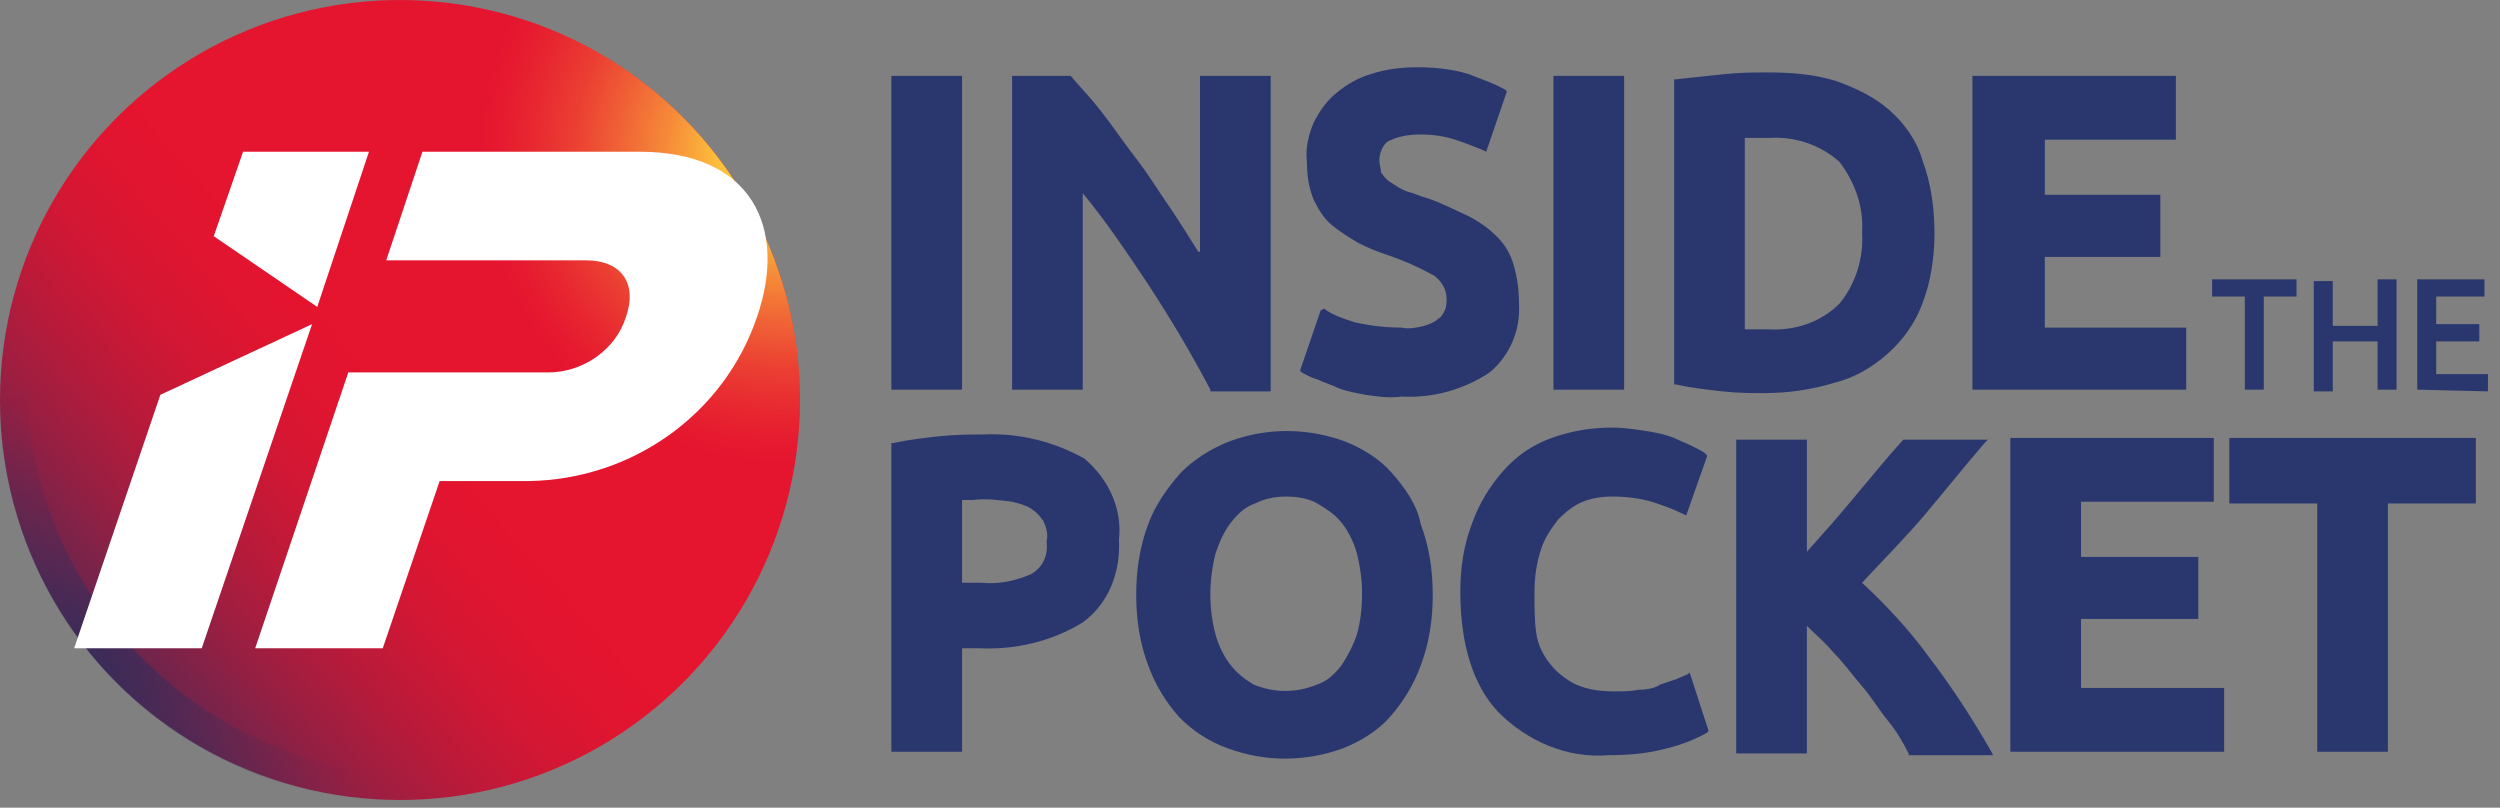 <svg xmlns="http://www.w3.org/2000/svg" width="130" height="42" viewBox="0 0 130 42">
    <rect x="0" y="0" width="130" height="42" fill="#808080" stroke="none"/>
    <defs>
        <radialGradient id="iq30fd5atb" cx="98.535%" cy="19.333%" r="38.986%" fx="98.535%" fy="19.333%">
            <stop offset="17%" stop-color="#FFCD3D"/>
            <stop offset="23%" stop-color="#FFCD3D" stop-opacity=".91"/>
            <stop offset="39%" stop-color="#FFCD3D" stop-opacity=".64"/>
            <stop offset="55%" stop-color="#FFCD3D" stop-opacity=".41"/>
            <stop offset="69%" stop-color="#FFCD3D" stop-opacity=".23"/>
            <stop offset="82%" stop-color="#FFCD3D" stop-opacity=".11"/>
            <stop offset="93%" stop-color="#FFCD3D" stop-opacity=".03"/>
            <stop offset="100%" stop-color="#FFCD3D" stop-opacity="0"/>
        </radialGradient>
        <radialGradient id="igh8qp45xc" cx="16.185%" cy="77.23%" r="49.741%" fx="16.185%" fy="77.23%" gradientTransform="matrix(.999 0 0 1 0 0)">
            <stop offset="0%" stop-color="#362C5A"/>
            <stop offset="7%" stop-color="#362C5A" stop-opacity=".85"/>
            <stop offset="28%" stop-color="#362C5A" stop-opacity=".48"/>
            <stop offset="48%" stop-color="#362C5A" stop-opacity=".22"/>
            <stop offset="67%" stop-color="#362C5A" stop-opacity=".06"/>
            <stop offset="82%" stop-color="#362C5A" stop-opacity="0"/>
        </radialGradient>
        <linearGradient id="9cowg01ama" x1="62.858%" x2="6.888%" y1="38.783%" y2="87.964%">
            <stop offset="23%" stop-color="#E5142F"/>
            <stop offset="33%" stop-color="#E01530"/>
            <stop offset="45%" stop-color="#D11734"/>
            <stop offset="58%" stop-color="#B91A3A"/>
            <stop offset="71%" stop-color="#981F42"/>
            <stop offset="85%" stop-color="#6C254D"/>
            <stop offset="100%" stop-color="#382C5A"/>
            <stop offset="100%" stop-color="#362C5A"/>
        </linearGradient>
    </defs>
    <g fill="none" fill-rule="evenodd">
        <g fill-rule="nonzero">
            <g transform="translate(-55 -10) translate(55 10)">
                <path fill="#29376E" d="M46.352 3.945H50.028V20.262H46.352zM62.31 13.09c-.448-.718-.896-1.435-1.434-2.242-.628-.896-1.166-1.793-1.793-2.6-.628-.807-1.166-1.614-1.793-2.42-.628-.807-1.166-1.345-1.614-1.883h-3.048v16.317h3.675v-10.22c1.256 1.524 2.331 3.137 3.407 4.751 1.166 1.793 2.242 3.586 3.228 5.47v.089h3.138V3.945H62.4v9.145h-.09zM77.82 12.283c-.448-.449-.986-.807-1.523-1.076-.628-.27-1.256-.628-2.063-.897-.358-.09-.717-.269-1.075-.358-.27-.09-.538-.27-.807-.449-.18-.09-.359-.269-.538-.537 0-.18-.09-.449-.09-.628 0-.359.18-.807.448-.986.538-.27 1.076-.359 1.704-.359.627 0 1.255.09 1.793.27.538.178.986.358 1.434.537l.18.09 1.076-3.138-.09-.09c-.628-.359-1.255-.538-1.883-.807-.896-.269-1.793-.358-2.69-.358-.806 0-1.613.09-2.42.358-.628.18-1.255.538-1.793.986-.538.449-.897.987-1.166 1.525-.269.627-.448 1.344-.358 2.062 0 .627.09 1.344.358 1.972.27.538.538.986.986 1.345.449.358.897.627 1.345.896.538.27.986.449 1.524.628.807.269 1.614.628 2.421 1.076.359.269.628.717.628 1.165 0 .18 0 .449-.09.628-.09.18-.18.359-.359.448-.179.18-.448.27-.717.359-.358.09-.807.18-1.165.09-.807 0-1.614-.09-2.421-.27-.538-.179-1.166-.358-1.614-.717l-.18.09-1.075 3.138.09.09c.179.09.448.268.807.358.358.18.717.27 1.075.448.449.18.987.27 1.435.359.627.09 1.255.18 1.883.09 1.613.09 3.227-.359 4.572-1.255 1.076-.897 1.614-2.242 1.524-3.587 0-.717-.09-1.345-.269-1.972-.18-.628-.448-1.076-.896-1.524zM80.779 3.945H84.455V20.262H80.779zM98.262 5.738c-.807-.717-1.793-1.166-2.78-1.524-1.165-.359-2.33-.448-3.585-.448-.628 0-1.345 0-2.242.09-.807.089-1.703.178-2.51.268h-.09v15.87h.09c.807.178 1.614.268 2.42.358.807.09 1.525.09 2.152.09 1.255 0 2.51-.18 3.676-.539 1.076-.269 1.973-.806 2.78-1.524.806-.717 1.434-1.613 1.793-2.6.448-1.165.627-2.42.627-3.676 0-1.255-.18-2.6-.627-3.765-.27-.986-.897-1.883-1.704-2.6zm-1.434 6.365c.09 1.345-.359 2.69-1.166 3.676-.986.987-2.331 1.435-3.765 1.345H90.73V7.172h1.255c1.345-.09 2.69.359 3.676 1.256.807 1.075 1.255 2.33 1.166 3.675zM106.331 17.034L106.331 13.359 112.338 13.359 112.338 10.131 106.331 10.131 106.331 7.262 113.145 7.262 113.145 3.945 102.566 3.945 102.566 20.262 113.683 20.262 113.683 17.034zM56.393 23.848c-1.614-.896-3.407-1.345-5.29-1.255-.627 0-1.344 0-2.24.09-.808.09-1.615.18-2.422.358h-.09V39.09h3.677v-5.38h.896c1.883.09 3.766-.358 5.38-1.344 1.344-.987 1.972-2.6 1.882-4.304.18-1.614-.538-3.138-1.793-4.214zm-2.78 6.007c-.806.359-1.703.538-2.6.448h-.985V26h.538c.717-.09 1.344 0 2.062.09.358.09.717.179.986.358.269.18.448.359.627.628.18.358.27.717.18 1.076.09.717-.18 1.345-.807 1.703zM72.352 24.566c-.628-.718-1.524-1.256-2.421-1.614-.986-.359-1.972-.538-3.048-.538-.986 0-1.973.18-2.959.538-.896.358-1.793.896-2.51 1.614-.717.806-1.345 1.703-1.704 2.69-.448 1.165-.627 2.42-.627 3.675s.18 2.51.627 3.676c.359.986.897 1.883 1.614 2.69.717.717 1.524 1.255 2.51 1.613.987.359 1.973.538 2.96.538 1.075 0 2.061-.179 3.047-.538.897-.358 1.793-.896 2.421-1.613.717-.807 1.255-1.704 1.614-2.69.448-1.166.627-2.42.627-3.676 0-1.255-.179-2.51-.627-3.676-.18-.986-.807-1.883-1.524-2.69zm-1.793 8.427c-.18.538-.449 1.076-.807 1.614-.359.448-.718.807-1.255.986-1.076.448-2.242.448-3.318 0-.448-.269-.896-.627-1.165-.986-.359-.448-.628-.986-.807-1.614-.359-1.345-.359-2.78 0-4.214.18-.538.448-1.165.807-1.613.358-.449.717-.807 1.255-.987.538-.269 1.076-.358 1.614-.358s1.165.09 1.614.358c.448.27.896.538 1.255.987.358.448.627.986.807 1.613.179.718.269 1.435.269 2.062 0 .807-.09 1.525-.27 2.152zM87.772 35.055l-.627.27-.807.268c-.269.18-.628.27-1.076.27-.448.089-.896.089-1.345.089-.717 0-1.345-.09-1.972-.359-.538-.269-.986-.627-1.345-1.076-.359-.448-.628-.986-.717-1.614-.09-.627-.09-1.344-.09-2.062 0-.807.09-1.524.359-2.33.179-.539.538-1.077.896-1.525.359-.358.807-.717 1.255-.896.449-.18.987-.27 1.525-.27.717 0 1.434.09 2.062.27.538.179 1.076.358 1.613.627l.18.09 1.076-3.048v-.09l-.09-.09c-.09-.09-.269-.179-.628-.358-.358-.18-.627-.27-.986-.449-.448-.179-.896-.269-1.434-.358-.628-.09-1.166-.18-1.793-.18-1.076 0-2.152.18-3.138.538-.987.359-1.793.897-2.51 1.704-.718.807-1.256 1.703-1.614 2.69-.449 1.165-.628 2.33-.628 3.586 0 2.69.628 4.841 1.972 6.276 1.524 1.524 3.587 2.42 5.738 2.241 1.076 0 2.062-.09 3.049-.359.717-.179 1.434-.448 2.062-.807l.09-.09-.987-3.047-.09.09zM100.234 34.069c-.986-1.345-2.151-2.6-3.406-3.766 1.075-1.165 2.241-2.33 3.227-3.496.986-1.166 2.062-2.51 3.138-3.766l.18-.179h-4.394l-.09.09c-.806.896-1.613 1.882-2.51 2.958-.896 1.076-1.613 1.883-2.42 2.78v-5.828h-3.676V39.18h3.676v-6.634c.448.448.896.807 1.344 1.345.538.538.987 1.165 1.525 1.793.538.627.896 1.255 1.344 1.793.449.538.807 1.165 1.076 1.703v.09h4.393l-.09-.18c-1.075-1.882-2.151-3.496-3.317-5.02zM108.214 32.186L114.31 32.186 114.31 28.959 108.214 28.959 108.214 26.09 115.117 26.09 115.117 22.772 104.538 22.772 104.538 39.09 115.655 39.09 115.655 35.772 108.214 35.772zM115.924 22.772L115.924 26.179 120.497 26.179 120.497 39.09 124.172 39.09 124.172 26.179 128.745 26.179 128.745 22.772zM119.42 14.524v.897h-1.703v4.841h-.986v-4.841h-1.703v-.897h4.393zm4.214 0h.987v5.738h-.987v-2.51h-2.33v2.6h-.987v-5.738h.986v2.33h2.331v-2.42zm2.063 5.738v-5.738h3.496v.897h-2.51v1.434h2.241v.897h-2.241v1.703h2.69v.897l-3.676-.09z"/>
                <circle cx="20.8" cy="20.8" r="20.8" fill="url(#9cowg01ama)"/>
                <circle cx="20.8" cy="20.8" r="20.8" fill="url(#iq30fd5atb)"/>
                <path fill="url(#igh8qp45xc)" d="M22.145 40.345c-11.566 0-20.8-9.324-20.8-20.89 0-5.2 1.972-10.31 5.558-14.076-8.606 7.71-9.234 20.89-1.524 29.407s20.89 9.235 29.407 1.524c.538-.448.986-.986 1.524-1.524-3.855 3.586-8.965 5.559-14.165 5.559z"/>
                <path fill="#FFF" d="M39.359 16.497c-1.704 5.02-6.456 8.427-11.835 8.517h-4.662l-2.959 8.696H13.27l4.841-14.344h10.4c1.793 0 3.497-1.166 4.035-2.87.627-1.793-.27-2.958-2.062-2.958h-10.4l1.883-5.648h11.296c5.828 0 7.71 3.944 6.097 8.607zm-28.242-4.214l5.38 3.676 2.69-8.07H12.64l-1.524 4.394zM3.855 33.71h6.635l5.738-16.855-7.89 3.676-4.483 13.18z"/>
            </g>
        </g>
    </g>
</svg>
